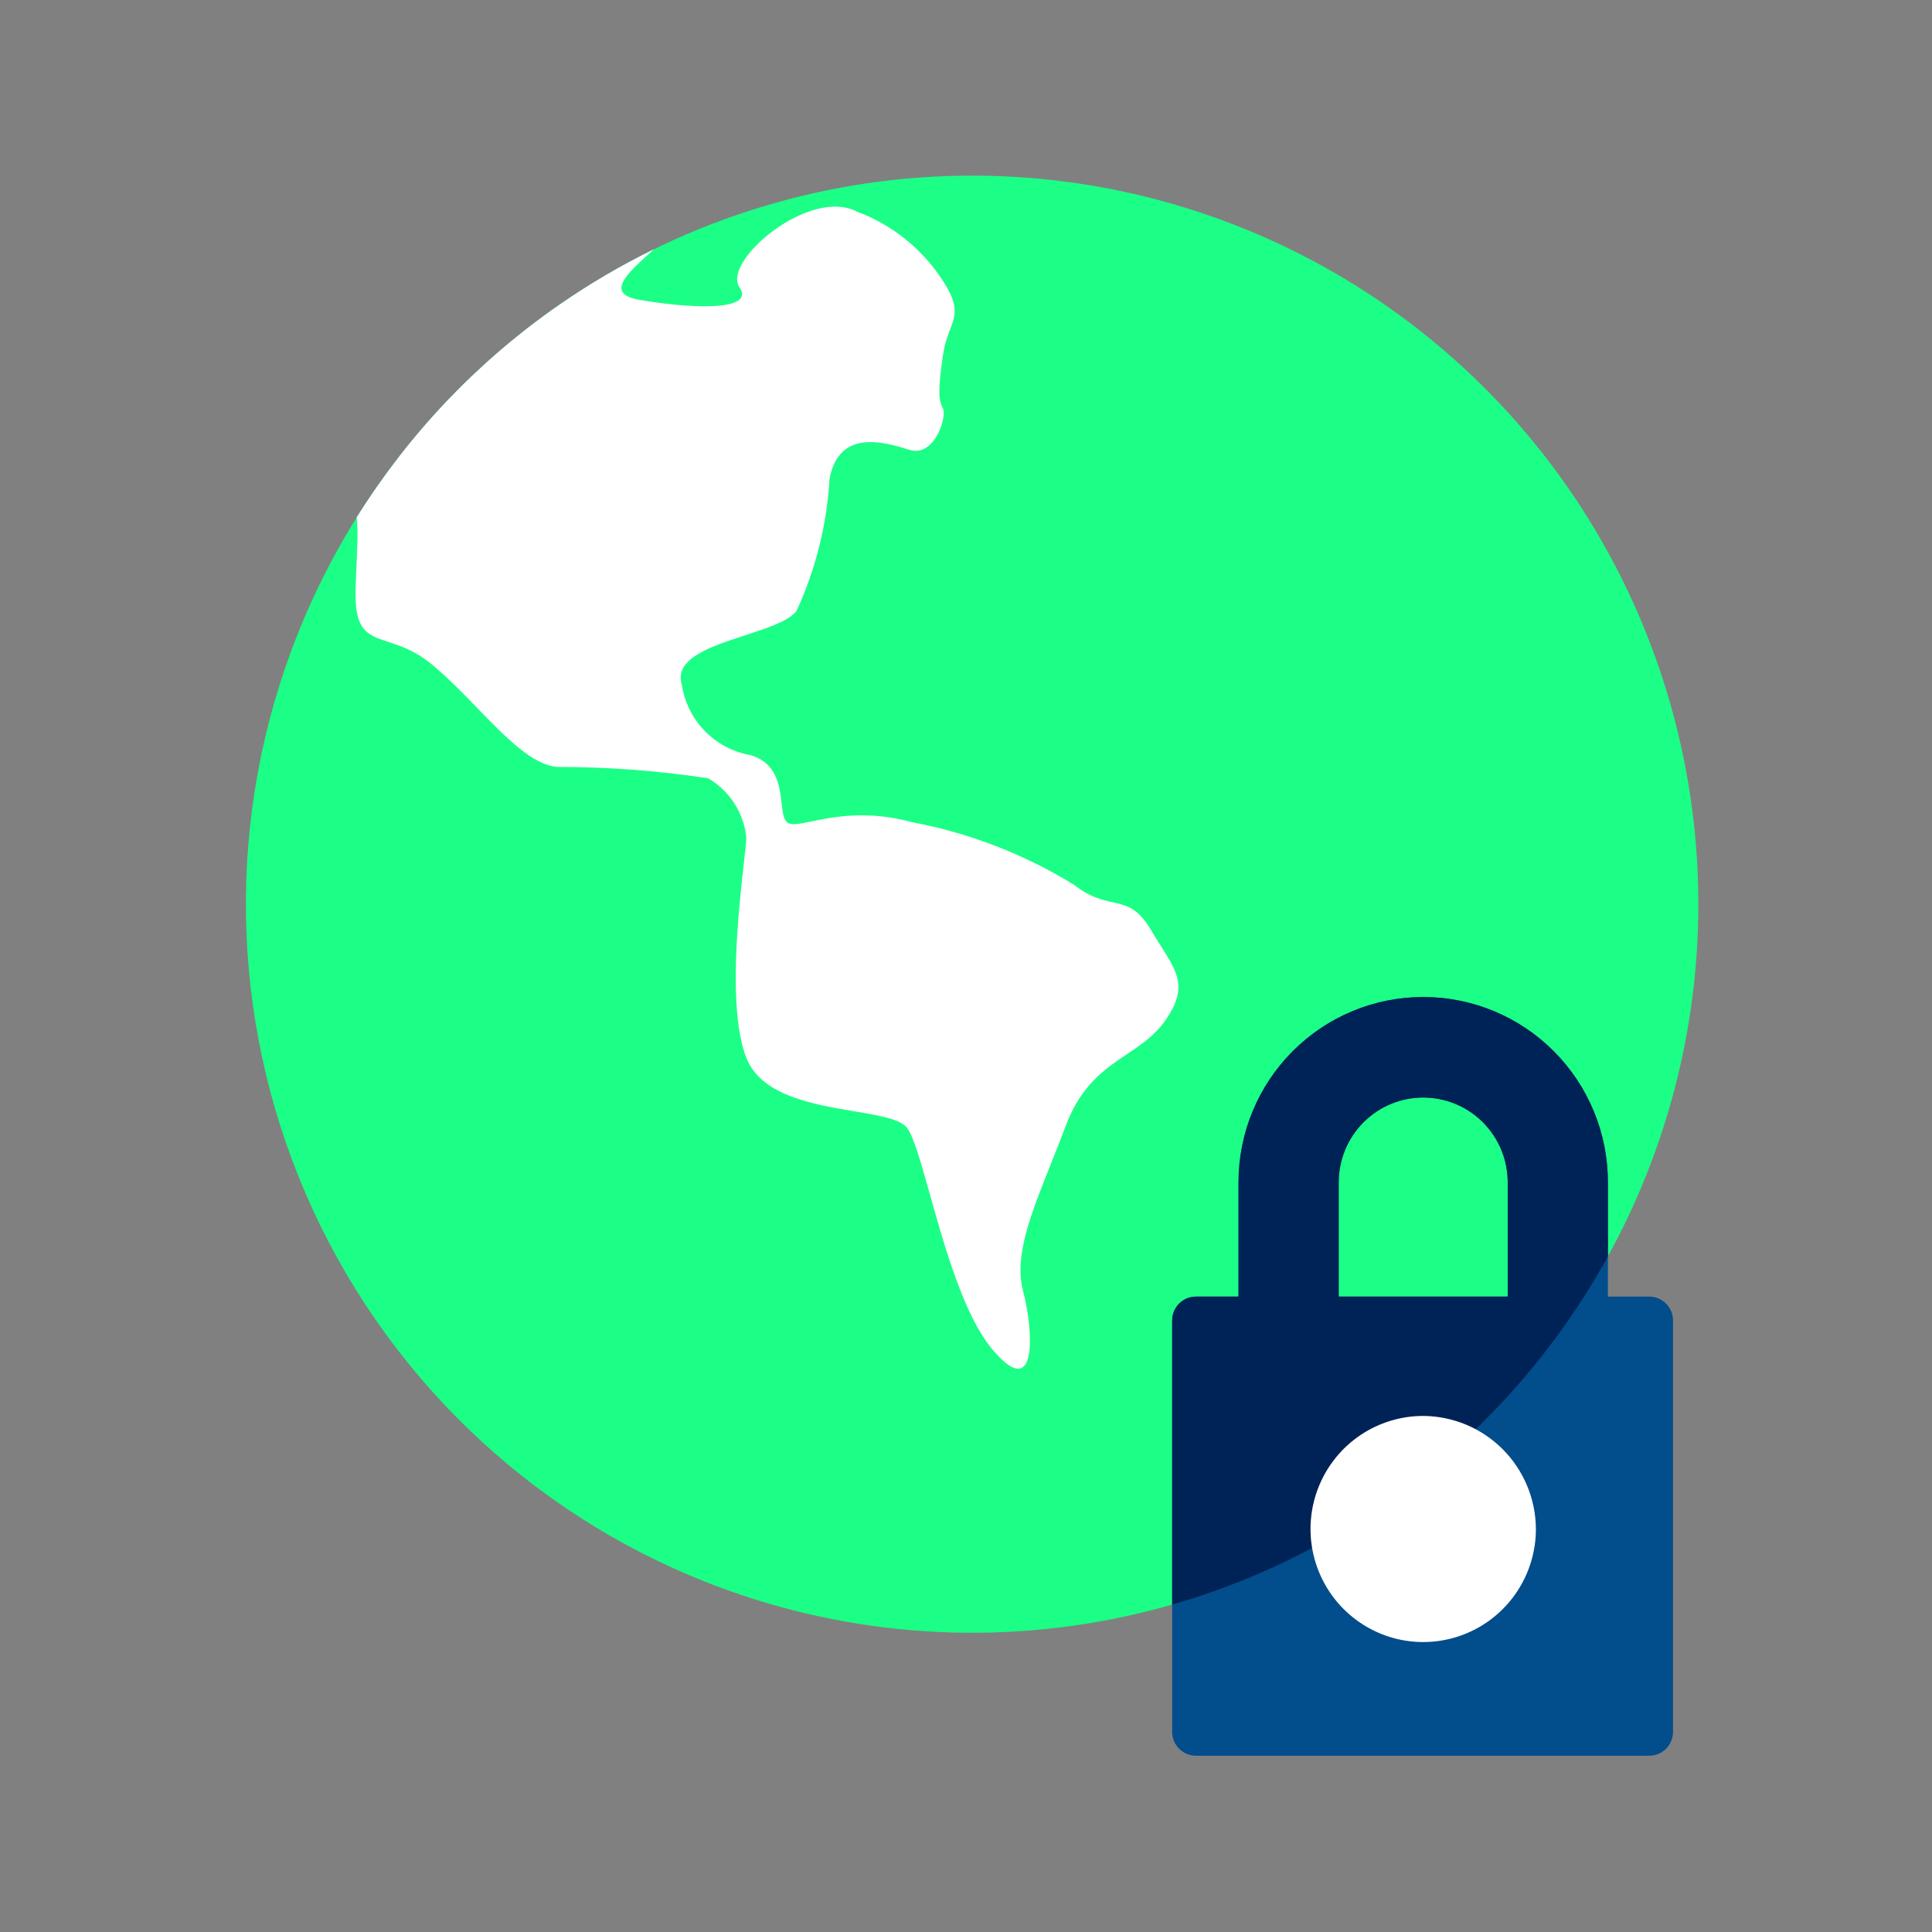 <svg xmlns="http://www.w3.org/2000/svg" width="96" height="96" viewBox="0 0 96 96" fill="none"><rect x="0" y="0" width="96" height="96" fill="#808080" stroke="none"/><path d="M14.755 31.595C17.383 24.94 21.919 19.215 27.79 15.145C33.661 11.075 40.603 8.843 47.738 8.731C54.873 8.619 61.881 10.631 67.876 14.514C73.871 18.397 78.585 23.976 81.419 30.546C84.255 37.115 85.085 44.381 83.804 51.424C82.524 58.467 79.191 64.971 74.227 70.114C69.263 75.256 62.89 78.807 55.914 80.317C48.939 81.827 41.674 81.228 35.038 78.596C30.629 76.847 26.606 74.244 23.2 70.935C19.795 67.627 17.072 63.677 15.188 59.312C13.305 54.947 12.297 50.253 12.223 45.497C12.148 40.741 13.009 36.017 14.755 31.595Z" fill="#1CFF86"></path><path fill-rule="evenodd" clip-rule="evenodd" d="M45.327 40.855C48.18 41.393 50.911 42.451 53.384 43.976C54.142 44.574 54.747 44.711 55.281 44.831C55.974 44.987 56.547 45.117 57.179 46.192C57.356 46.493 57.528 46.764 57.688 47.014C58.538 48.352 59.022 49.114 57.895 50.718C57.376 51.456 56.703 51.908 56 52.38C54.892 53.124 53.71 53.917 52.949 55.961C52.698 56.633 52.44 57.279 52.192 57.9C51.209 60.36 50.386 62.418 50.833 64.137C51.393 66.291 51.518 69.724 49.278 67.009C47.881 65.315 46.932 61.935 46.204 59.342C45.765 57.778 45.406 56.501 45.078 56.054C44.75 55.607 43.699 55.43 42.454 55.221C40.4 54.877 37.819 54.444 37.084 52.559C36.147 50.161 36.694 45.277 36.962 42.884C37.032 42.256 37.084 41.799 37.084 41.605C37.019 41 36.813 40.42 36.484 39.91C36.154 39.401 35.709 38.976 35.186 38.671C32.704 38.295 30.198 38.107 27.689 38.109C26.457 38.006 25.144 36.653 23.731 35.197C23.004 34.447 22.25 33.669 21.467 33.022C20.636 32.335 19.891 32.091 19.284 31.893C18.21 31.541 17.572 31.332 17.672 29.058C17.683 28.813 17.693 28.581 17.703 28.361C17.758 27.172 17.797 26.346 17.727 25.703C20.32 21.554 23.737 17.955 27.79 15.145C29.293 14.104 30.866 13.182 32.494 12.386C32.439 12.436 32.383 12.486 32.328 12.536C31.168 13.584 30.057 14.586 31.733 14.89C33.973 15.295 37.612 15.545 36.741 14.265C35.87 12.986 40.225 9.272 42.59 10.52C44.343 11.172 45.838 12.377 46.852 13.954C47.656 15.186 47.481 15.651 47.208 16.375C47.08 16.714 46.931 17.109 46.852 17.667C46.603 19.415 46.634 19.883 46.852 20.289C47.069 20.695 46.447 22.754 45.172 22.349C43.896 21.943 41.688 21.319 41.221 23.784C41.088 26.064 40.529 28.297 39.572 30.369C39.173 30.867 38.125 31.209 37.032 31.565C35.312 32.126 33.48 32.724 33.879 34.021C34.009 34.886 34.406 35.689 35.014 36.316C35.623 36.943 36.411 37.363 37.27 37.516C38.601 37.892 38.736 39.048 38.838 39.913C38.888 40.343 38.93 40.7 39.105 40.855C39.3 41.028 39.714 40.942 40.336 40.813C41.404 40.592 43.087 40.244 45.327 40.855Z" fill="white"></path><path d="M79.895 64.459H74.918V58.748C74.918 57.63 74.475 56.559 73.688 55.769C72.9 54.978 71.832 54.535 70.718 54.535C69.605 54.535 68.536 54.978 67.749 55.769C66.961 56.559 66.519 57.63 66.519 58.748V64.459H61.541V58.748C61.541 56.306 62.508 53.964 64.229 52.238C65.95 50.511 68.284 49.541 70.718 49.541C73.152 49.541 75.486 50.511 77.207 52.238C78.928 53.964 79.895 56.306 79.895 58.748V64.459Z" fill="#024D8C"></path><path d="M58.244 65.614V86.055C58.244 86.71 58.773 87.241 59.426 87.241H81.949C82.602 87.241 83.131 86.71 83.131 86.055V65.614C83.131 64.959 82.602 64.428 81.949 64.428H59.426C58.773 64.428 58.244 64.959 58.244 65.614Z" fill="#024D8C"></path><path fill-rule="evenodd" clip-rule="evenodd" d="M79.896 62.427C78.362 65.215 76.46 67.802 74.228 70.114C69.822 74.678 64.307 77.989 58.245 79.731V65.614C58.245 64.959 58.775 64.428 59.427 64.428H61.542V58.748C61.542 56.306 62.509 53.964 64.23 52.238C65.951 50.511 68.285 49.541 70.719 49.541C73.153 49.541 75.487 50.511 77.208 52.238C78.929 53.964 79.896 56.306 79.896 58.748V62.427ZM74.918 58.748V64.428H66.519V58.748C66.519 57.63 66.962 56.559 67.749 55.769C68.537 54.978 69.605 54.535 70.719 54.535C71.833 54.535 72.901 54.978 73.688 55.769C74.476 56.559 74.918 57.63 74.918 58.748Z" fill="#002357"></path><path d="M76.318 75.975C76.318 77.086 75.989 78.172 75.374 79.096C74.759 80.02 73.884 80.74 72.861 81.165C71.838 81.59 70.712 81.701 69.626 81.485C68.54 81.268 67.542 80.733 66.759 79.947C65.976 79.162 65.442 78.161 65.226 77.071C65.01 75.981 65.121 74.852 65.545 73.825C65.969 72.799 66.686 71.921 67.607 71.304C68.528 70.687 69.611 70.357 70.718 70.357C72.201 70.366 73.62 70.96 74.669 72.012C75.717 73.064 76.31 74.488 76.318 75.975Z" fill="white"></path></svg>
